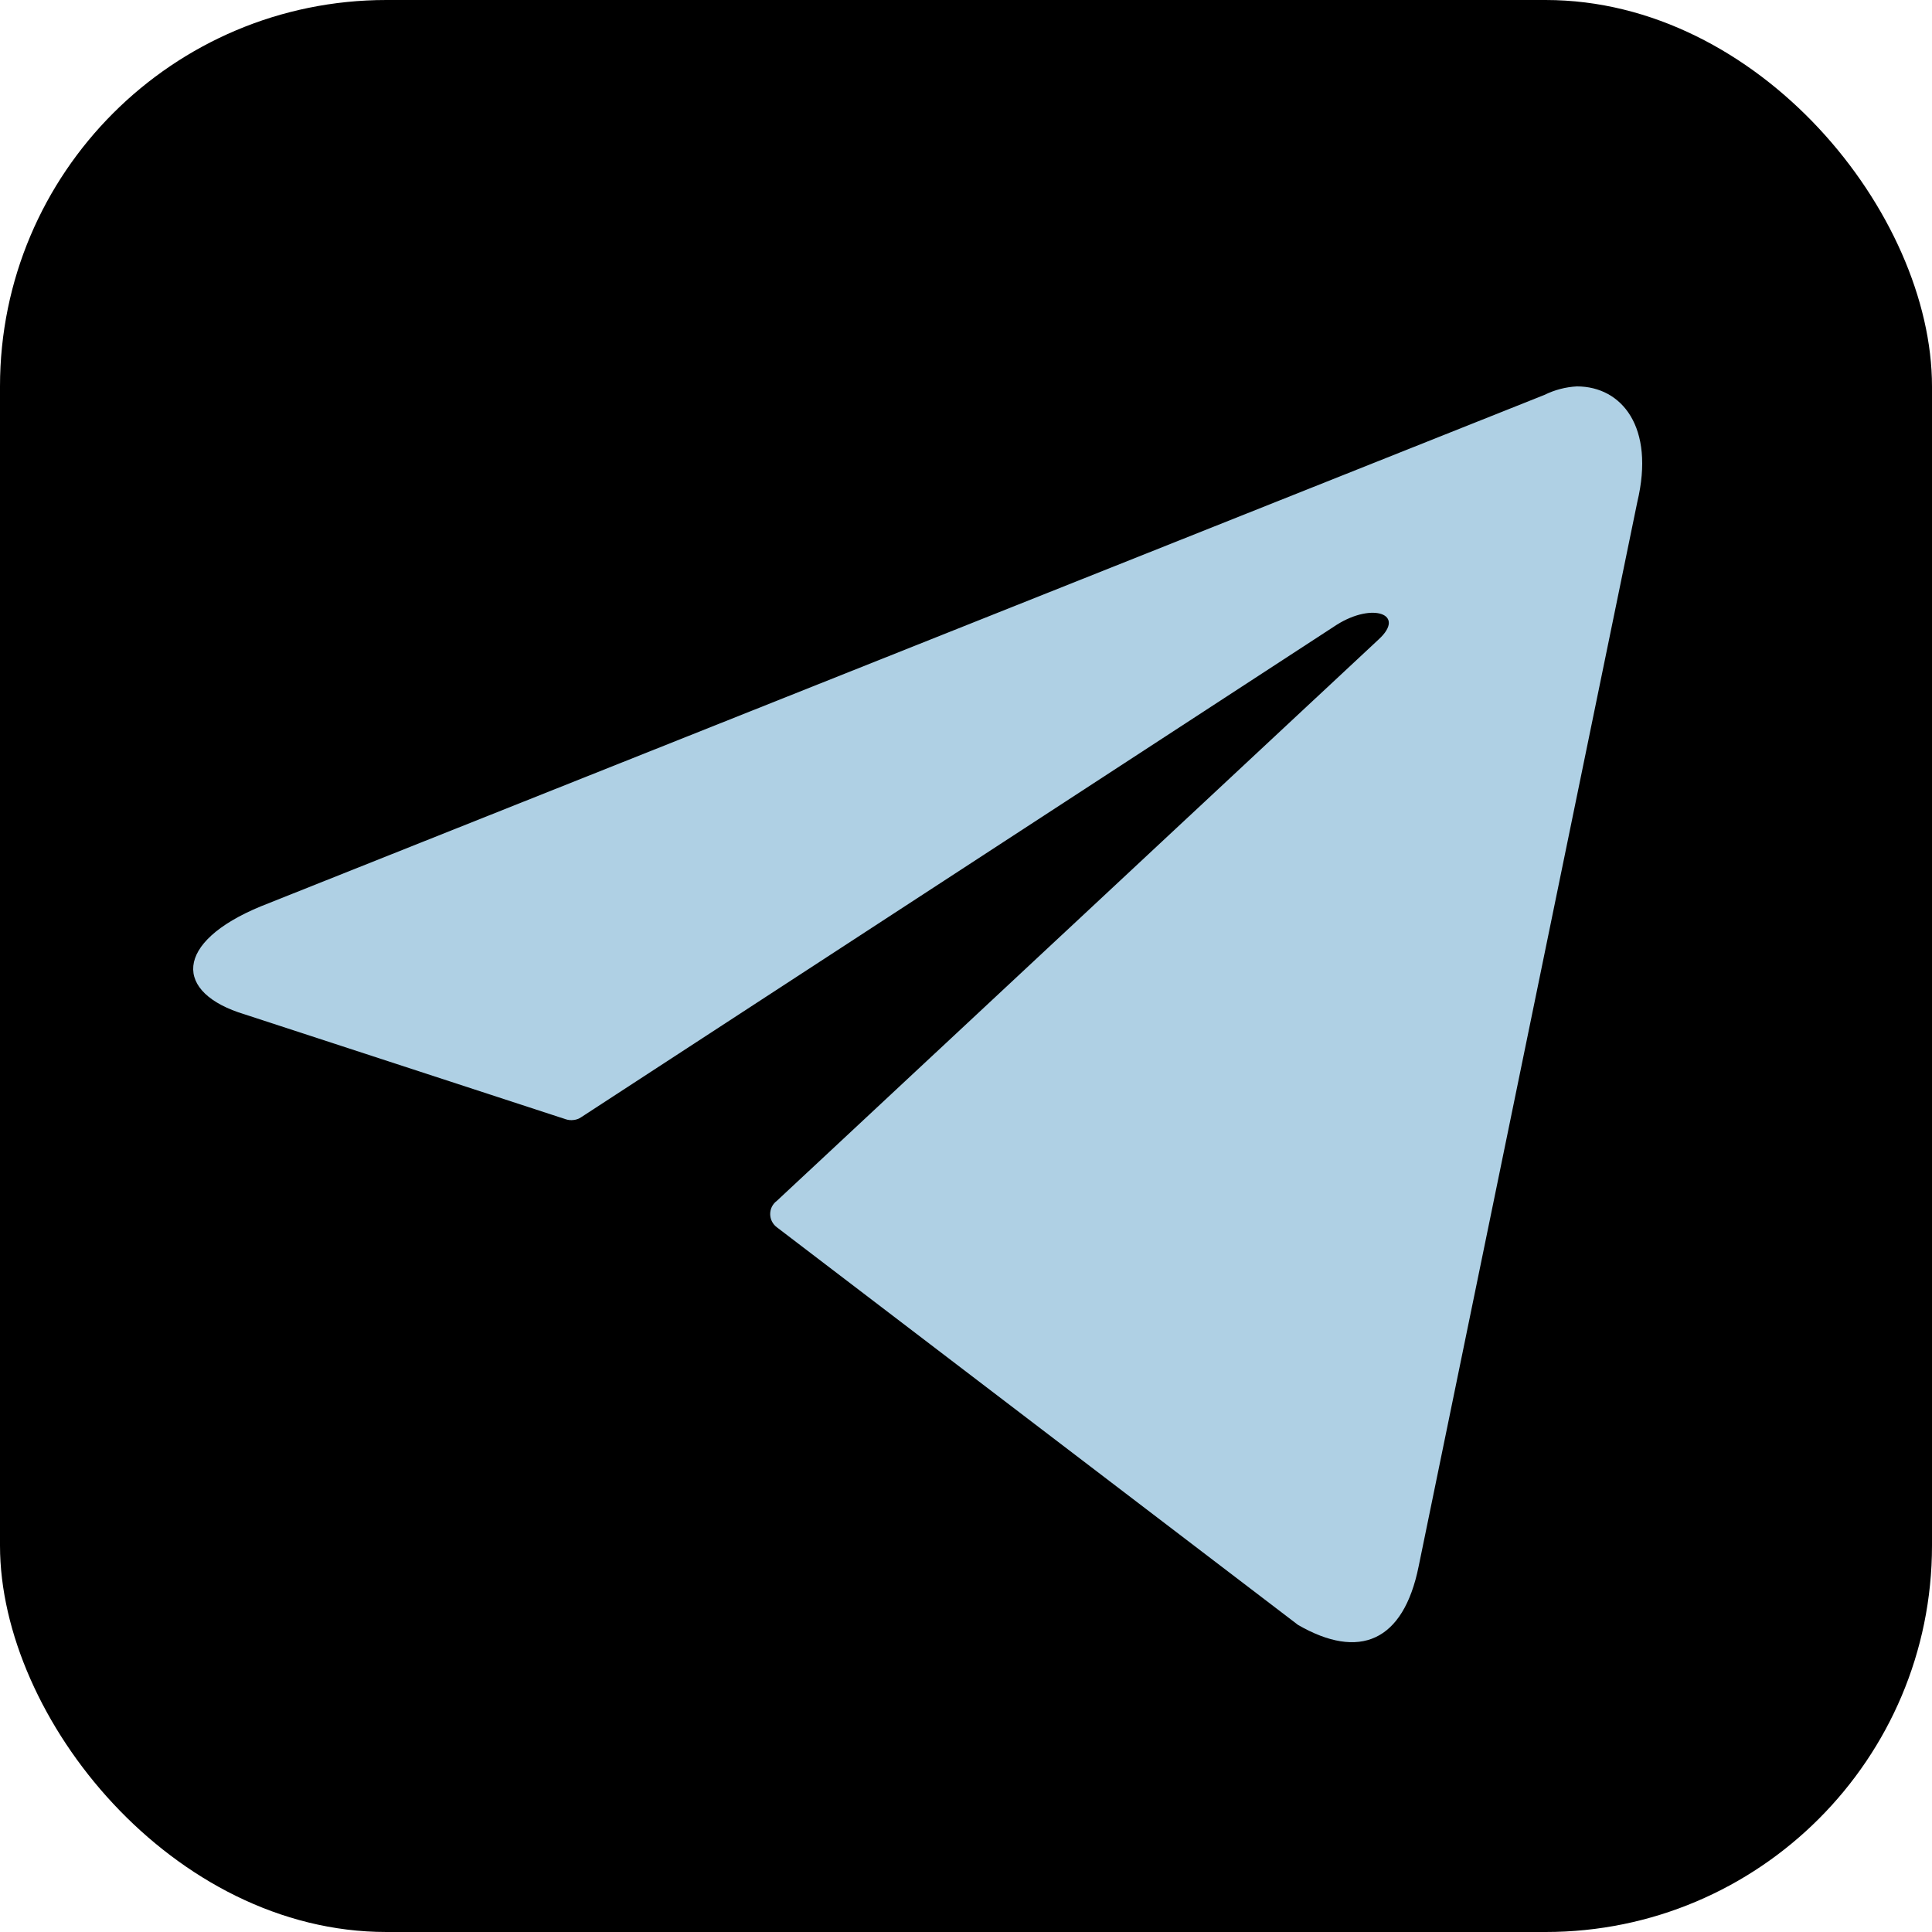 <?xml version="1.0" encoding="UTF-8"?> <svg xmlns="http://www.w3.org/2000/svg" width="20" height="20" viewBox="0 0 20 20" fill="none"> <rect width="20" height="20" rx="4" fill="black"></rect> <path d="M16.324 4C16.787 4 17.135 4.419 16.949 5.198L14.686 16.214C14.528 16.997 14.07 17.186 13.437 16.821L8.041 12.704C8.02 12.688 8.003 12.668 7.991 12.644C7.979 12.621 7.973 12.594 7.973 12.568C7.973 12.541 7.979 12.515 7.991 12.491C8.003 12.468 8.02 12.447 8.041 12.432L14.273 6.618C14.556 6.358 14.212 6.233 13.839 6.467L6.017 11.565C5.994 11.581 5.967 11.591 5.939 11.594C5.91 11.598 5.882 11.595 5.855 11.586L2.534 10.501C1.796 10.279 1.796 9.755 2.701 9.382L15.988 4.088C16.093 4.036 16.208 4.006 16.324 4Z" fill="#AFD0E4"></path> </svg> 